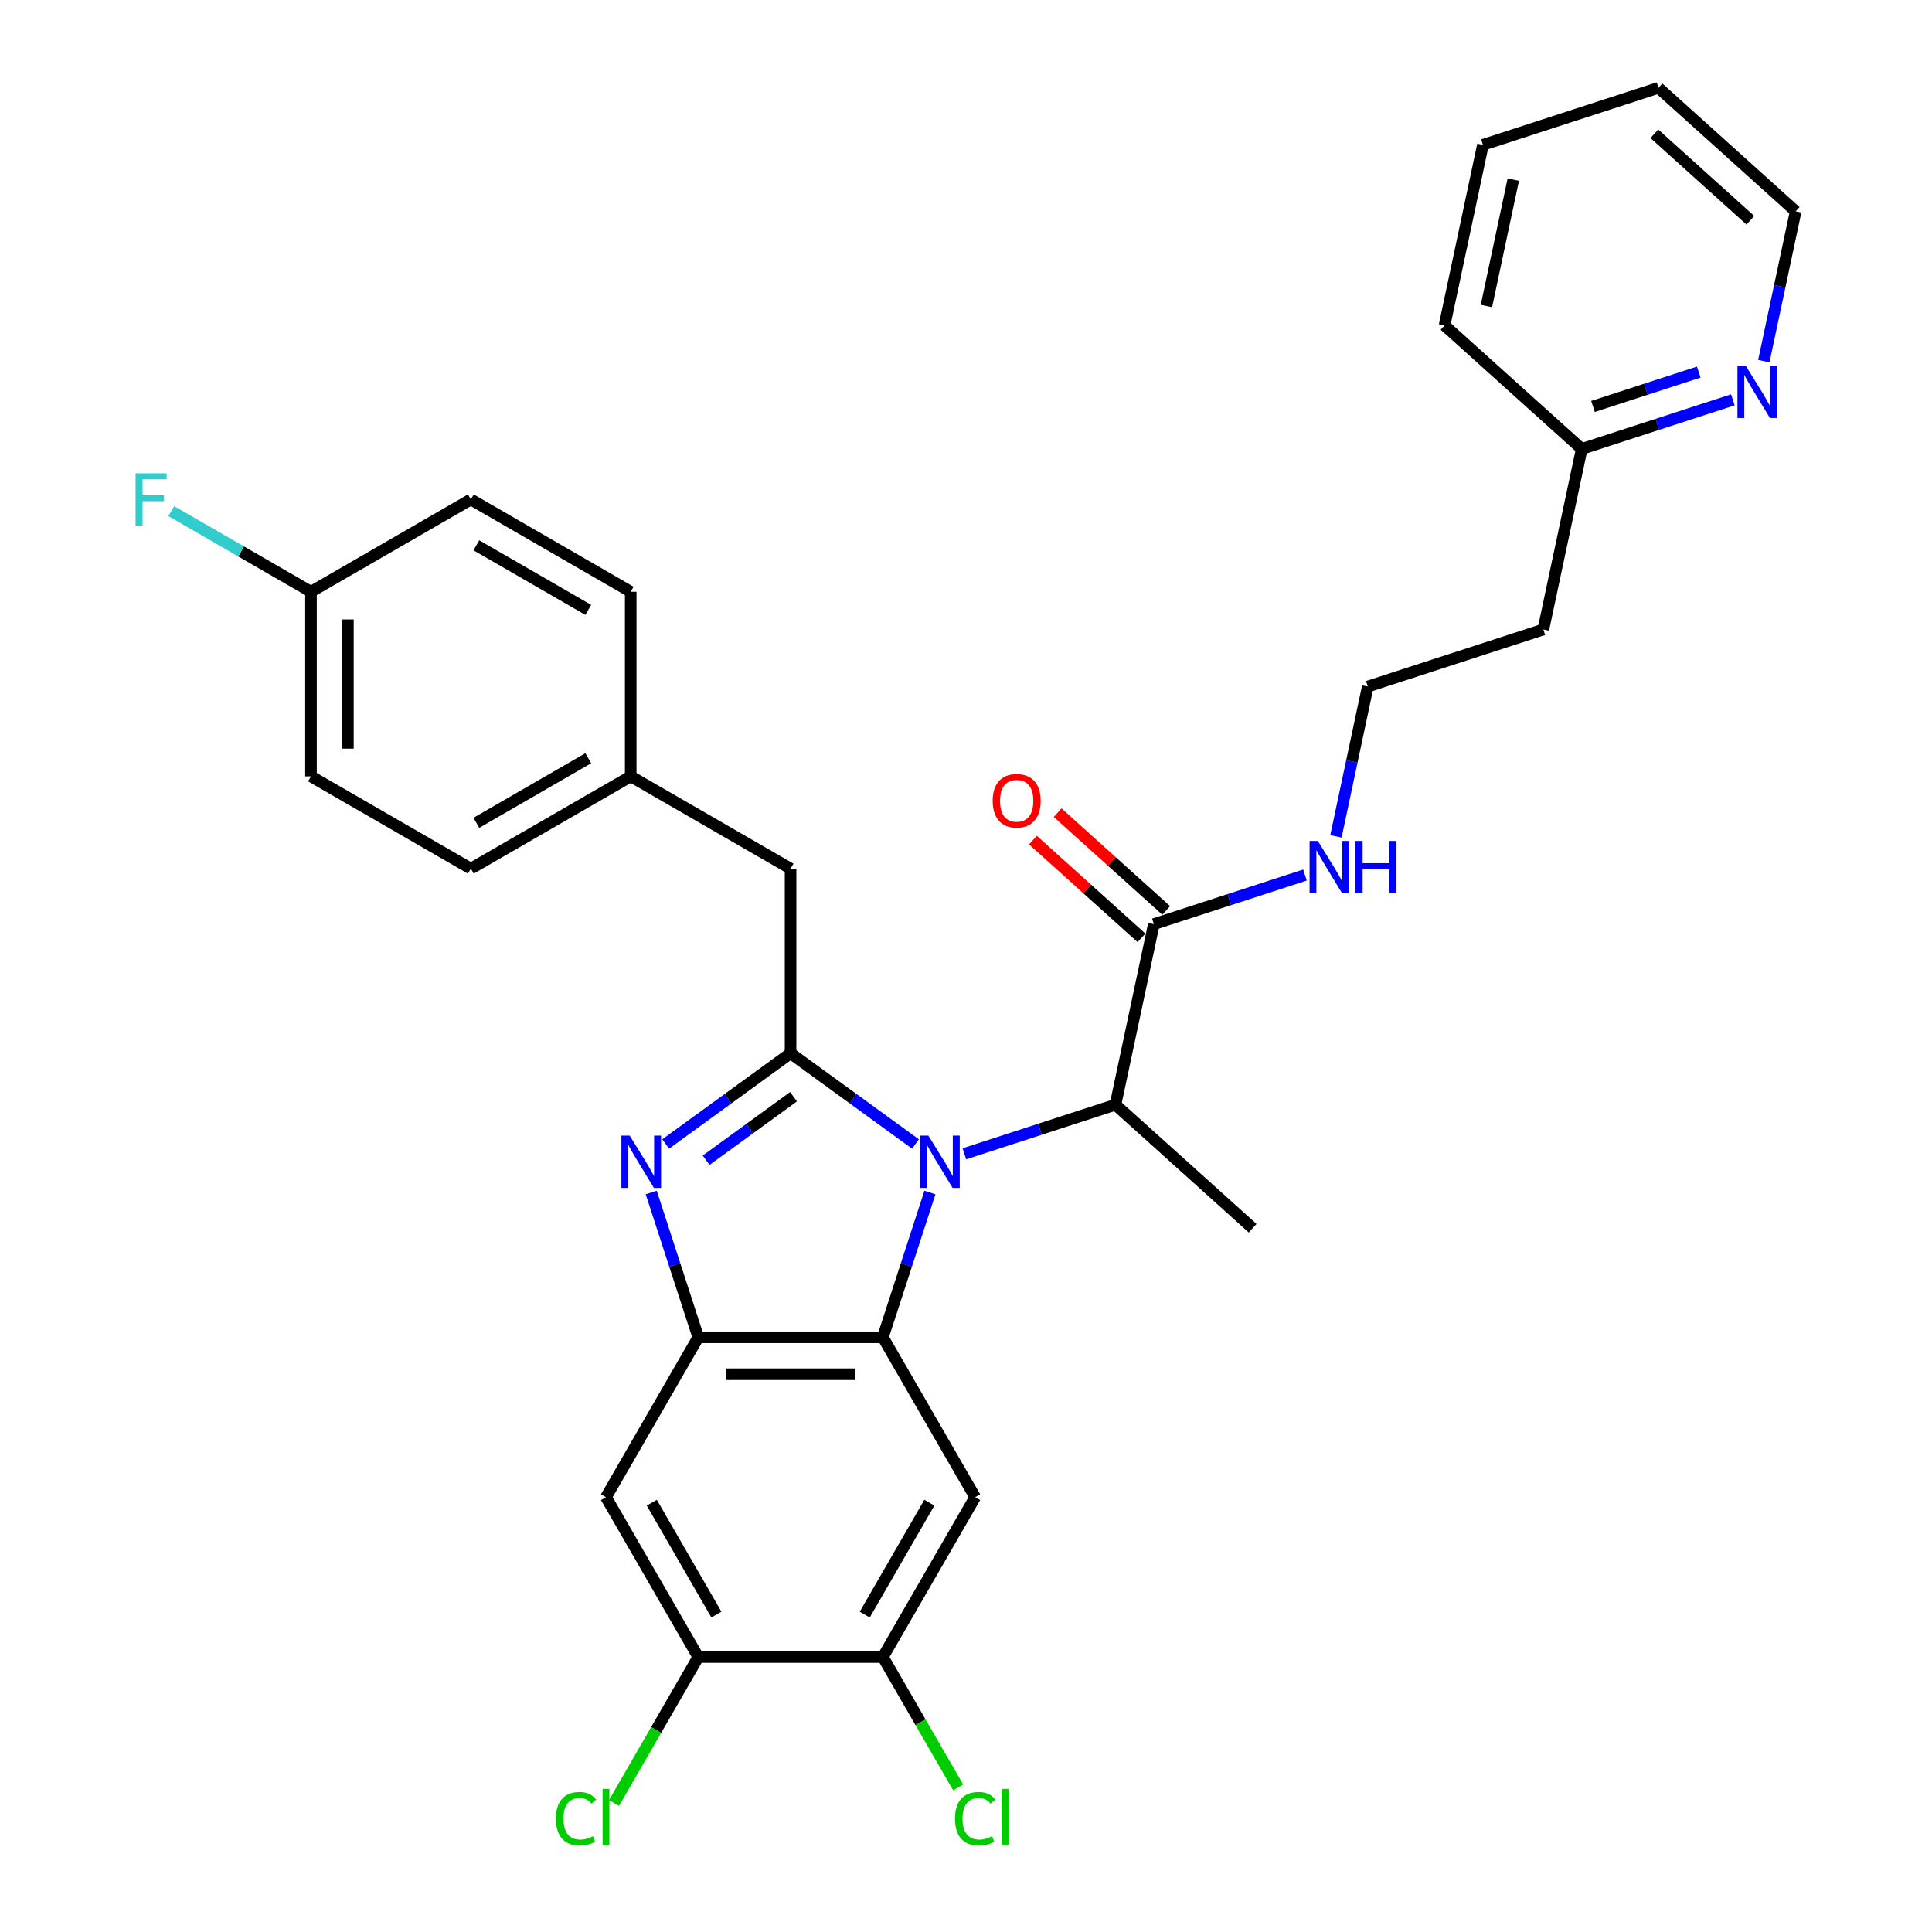 <?xml version='1.0' encoding='iso-8859-1'?>
<svg version='1.1' baseProfile='full'
              xmlns='http://www.w3.org/2000/svg'
                      xmlns:rdkit='http://www.rdkit.org/xml'
                      xmlns:xlink='http://www.w3.org/1999/xlink'
                  xml:space='preserve'
width='1000px' height='1000px' viewBox='0 0 1000 1000'>
<!-- END OF HEADER -->
<rect style='opacity:1.0;fill:#FFFFFF;stroke:none' width='1000' height='1000' x='0' y='0'> </rect>
<path class='bond-0' d='M 534.643,434.838 L 562.74,460.137' style='fill:none;fill-rule:evenodd;stroke:#FF0000;stroke-width:6px;stroke-linecap:butt;stroke-linejoin:miter;stroke-opacity:1' />
<path class='bond-0' d='M 562.74,460.137 L 590.838,485.436' style='fill:none;fill-rule:evenodd;stroke:#000000;stroke-width:6px;stroke-linecap:butt;stroke-linejoin:miter;stroke-opacity:1' />
<path class='bond-0' d='M 547.429,420.637 L 575.527,445.936' style='fill:none;fill-rule:evenodd;stroke:#FF0000;stroke-width:6px;stroke-linecap:butt;stroke-linejoin:miter;stroke-opacity:1' />
<path class='bond-0' d='M 575.527,445.936 L 603.624,471.235' style='fill:none;fill-rule:evenodd;stroke:#000000;stroke-width:6px;stroke-linecap:butt;stroke-linejoin:miter;stroke-opacity:1' />
<path class='bond-1' d='M 597.231,478.335 L 636.34,465.628' style='fill:none;fill-rule:evenodd;stroke:#000000;stroke-width:6px;stroke-linecap:butt;stroke-linejoin:miter;stroke-opacity:1' />
<path class='bond-1' d='M 636.34,465.628 L 675.45,452.92' style='fill:none;fill-rule:evenodd;stroke:#0000FF;stroke-width:6px;stroke-linecap:butt;stroke-linejoin:miter;stroke-opacity:1' />
<path class='bond-2' d='M 597.231,478.335 L 577.366,571.793' style='fill:none;fill-rule:evenodd;stroke:#000000;stroke-width:6px;stroke-linecap:butt;stroke-linejoin:miter;stroke-opacity:1' />
<path class='bond-3' d='M 896.918,206.955 L 857.809,219.662' style='fill:none;fill-rule:evenodd;stroke:#0000FF;stroke-width:6px;stroke-linecap:butt;stroke-linejoin:miter;stroke-opacity:1' />
<path class='bond-3' d='M 857.809,219.662 L 818.699,232.37' style='fill:none;fill-rule:evenodd;stroke:#000000;stroke-width:6px;stroke-linecap:butt;stroke-linejoin:miter;stroke-opacity:1' />
<path class='bond-3' d='M 879.28,192.593 L 851.904,201.488' style='fill:none;fill-rule:evenodd;stroke:#0000FF;stroke-width:6px;stroke-linecap:butt;stroke-linejoin:miter;stroke-opacity:1' />
<path class='bond-3' d='M 851.904,201.488 L 824.527,210.384' style='fill:none;fill-rule:evenodd;stroke:#000000;stroke-width:6px;stroke-linecap:butt;stroke-linejoin:miter;stroke-opacity:1' />
<path class='bond-4' d='M 912.952,186.927 L 921.192,148.157' style='fill:none;fill-rule:evenodd;stroke:#0000FF;stroke-width:6px;stroke-linecap:butt;stroke-linejoin:miter;stroke-opacity:1' />
<path class='bond-4' d='M 921.192,148.157 L 929.433,109.387' style='fill:none;fill-rule:evenodd;stroke:#000000;stroke-width:6px;stroke-linecap:butt;stroke-linejoin:miter;stroke-opacity:1' />
<path class='bond-5' d='M 691.483,432.892 L 699.724,394.122' style='fill:none;fill-rule:evenodd;stroke:#0000FF;stroke-width:6px;stroke-linecap:butt;stroke-linejoin:miter;stroke-opacity:1' />
<path class='bond-5' d='M 699.724,394.122 L 707.965,355.352' style='fill:none;fill-rule:evenodd;stroke:#000000;stroke-width:6px;stroke-linecap:butt;stroke-linejoin:miter;stroke-opacity:1' />
<path class='bond-6' d='M 818.699,232.37 L 798.834,325.827' style='fill:none;fill-rule:evenodd;stroke:#000000;stroke-width:6px;stroke-linecap:butt;stroke-linejoin:miter;stroke-opacity:1' />
<path class='bond-7' d='M 818.699,232.37 L 747.695,168.437' style='fill:none;fill-rule:evenodd;stroke:#000000;stroke-width:6px;stroke-linecap:butt;stroke-linejoin:miter;stroke-opacity:1' />
<path class='bond-8' d='M 504.744,774.932 L 456.971,857.677' style='fill:none;fill-rule:evenodd;stroke:#000000;stroke-width:6px;stroke-linecap:butt;stroke-linejoin:miter;stroke-opacity:1' />
<path class='bond-8' d='M 481.029,777.789 L 447.588,835.71' style='fill:none;fill-rule:evenodd;stroke:#000000;stroke-width:6px;stroke-linecap:butt;stroke-linejoin:miter;stroke-opacity:1' />
<path class='bond-9' d='M 504.744,774.932 L 456.971,692.187' style='fill:none;fill-rule:evenodd;stroke:#000000;stroke-width:6px;stroke-linecap:butt;stroke-linejoin:miter;stroke-opacity:1' />
<path class='bond-10' d='M 456.971,857.677 L 476.456,891.425' style='fill:none;fill-rule:evenodd;stroke:#000000;stroke-width:6px;stroke-linecap:butt;stroke-linejoin:miter;stroke-opacity:1' />
<path class='bond-10' d='M 476.456,891.425 L 495.94,925.172' style='fill:none;fill-rule:evenodd;stroke:#00CC00;stroke-width:6px;stroke-linecap:butt;stroke-linejoin:miter;stroke-opacity:1' />
<path class='bond-11' d='M 456.971,857.677 L 361.426,857.677' style='fill:none;fill-rule:evenodd;stroke:#000000;stroke-width:6px;stroke-linecap:butt;stroke-linejoin:miter;stroke-opacity:1' />
<path class='bond-12' d='M 361.426,857.677 L 313.653,774.932' style='fill:none;fill-rule:evenodd;stroke:#000000;stroke-width:6px;stroke-linecap:butt;stroke-linejoin:miter;stroke-opacity:1' />
<path class='bond-12' d='M 370.809,835.71 L 337.368,777.789' style='fill:none;fill-rule:evenodd;stroke:#000000;stroke-width:6px;stroke-linecap:butt;stroke-linejoin:miter;stroke-opacity:1' />
<path class='bond-13' d='M 361.426,857.677 L 339.613,895.458' style='fill:none;fill-rule:evenodd;stroke:#000000;stroke-width:6px;stroke-linecap:butt;stroke-linejoin:miter;stroke-opacity:1' />
<path class='bond-13' d='M 339.613,895.458 L 317.8,933.239' style='fill:none;fill-rule:evenodd;stroke:#00CC00;stroke-width:6px;stroke-linecap:butt;stroke-linejoin:miter;stroke-opacity:1' />
<path class='bond-14' d='M 313.653,774.932 L 361.426,692.187' style='fill:none;fill-rule:evenodd;stroke:#000000;stroke-width:6px;stroke-linecap:butt;stroke-linejoin:miter;stroke-opacity:1' />
<path class='bond-15' d='M 481.325,617.236 L 469.148,654.711' style='fill:none;fill-rule:evenodd;stroke:#0000FF;stroke-width:6px;stroke-linecap:butt;stroke-linejoin:miter;stroke-opacity:1' />
<path class='bond-15' d='M 469.148,654.711 L 456.971,692.187' style='fill:none;fill-rule:evenodd;stroke:#000000;stroke-width:6px;stroke-linecap:butt;stroke-linejoin:miter;stroke-opacity:1' />
<path class='bond-16' d='M 473.846,592.127 L 441.523,568.642' style='fill:none;fill-rule:evenodd;stroke:#0000FF;stroke-width:6px;stroke-linecap:butt;stroke-linejoin:miter;stroke-opacity:1' />
<path class='bond-16' d='M 441.523,568.642 L 409.199,545.158' style='fill:none;fill-rule:evenodd;stroke:#000000;stroke-width:6px;stroke-linecap:butt;stroke-linejoin:miter;stroke-opacity:1' />
<path class='bond-17' d='M 499.147,597.208 L 538.256,584.5' style='fill:none;fill-rule:evenodd;stroke:#0000FF;stroke-width:6px;stroke-linecap:butt;stroke-linejoin:miter;stroke-opacity:1' />
<path class='bond-17' d='M 538.256,584.5 L 577.366,571.793' style='fill:none;fill-rule:evenodd;stroke:#000000;stroke-width:6px;stroke-linecap:butt;stroke-linejoin:miter;stroke-opacity:1' />
<path class='bond-18' d='M 456.971,692.187 L 361.426,692.187' style='fill:none;fill-rule:evenodd;stroke:#000000;stroke-width:6px;stroke-linecap:butt;stroke-linejoin:miter;stroke-opacity:1' />
<path class='bond-18' d='M 442.64,711.296 L 375.758,711.296' style='fill:none;fill-rule:evenodd;stroke:#000000;stroke-width:6px;stroke-linecap:butt;stroke-linejoin:miter;stroke-opacity:1' />
<path class='bond-19' d='M 361.426,692.187 L 349.249,654.711' style='fill:none;fill-rule:evenodd;stroke:#000000;stroke-width:6px;stroke-linecap:butt;stroke-linejoin:miter;stroke-opacity:1' />
<path class='bond-19' d='M 349.249,654.711 L 337.073,617.236' style='fill:none;fill-rule:evenodd;stroke:#0000FF;stroke-width:6px;stroke-linecap:butt;stroke-linejoin:miter;stroke-opacity:1' />
<path class='bond-20' d='M 344.551,592.127 L 376.875,568.642' style='fill:none;fill-rule:evenodd;stroke:#0000FF;stroke-width:6px;stroke-linecap:butt;stroke-linejoin:miter;stroke-opacity:1' />
<path class='bond-20' d='M 376.875,568.642 L 409.199,545.158' style='fill:none;fill-rule:evenodd;stroke:#000000;stroke-width:6px;stroke-linecap:butt;stroke-linejoin:miter;stroke-opacity:1' />
<path class='bond-20' d='M 365.48,600.541 L 388.107,584.102' style='fill:none;fill-rule:evenodd;stroke:#0000FF;stroke-width:6px;stroke-linecap:butt;stroke-linejoin:miter;stroke-opacity:1' />
<path class='bond-20' d='M 388.107,584.102 L 410.734,567.663' style='fill:none;fill-rule:evenodd;stroke:#000000;stroke-width:6px;stroke-linecap:butt;stroke-linejoin:miter;stroke-opacity:1' />
<path class='bond-21' d='M 409.199,545.158 L 409.199,449.612' style='fill:none;fill-rule:evenodd;stroke:#000000;stroke-width:6px;stroke-linecap:butt;stroke-linejoin:miter;stroke-opacity:1' />
<path class='bond-22' d='M 409.199,449.612 L 326.454,401.84' style='fill:none;fill-rule:evenodd;stroke:#000000;stroke-width:6px;stroke-linecap:butt;stroke-linejoin:miter;stroke-opacity:1' />
<path class='bond-23' d='M 577.366,571.793 L 648.37,635.725' style='fill:none;fill-rule:evenodd;stroke:#000000;stroke-width:6px;stroke-linecap:butt;stroke-linejoin:miter;stroke-opacity:1' />
<path class='bond-24' d='M 160.964,401.84 L 160.964,306.294' style='fill:none;fill-rule:evenodd;stroke:#000000;stroke-width:6px;stroke-linecap:butt;stroke-linejoin:miter;stroke-opacity:1' />
<path class='bond-24' d='M 180.073,387.508 L 180.073,320.626' style='fill:none;fill-rule:evenodd;stroke:#000000;stroke-width:6px;stroke-linecap:butt;stroke-linejoin:miter;stroke-opacity:1' />
<path class='bond-25' d='M 160.964,401.84 L 243.709,449.612' style='fill:none;fill-rule:evenodd;stroke:#000000;stroke-width:6px;stroke-linecap:butt;stroke-linejoin:miter;stroke-opacity:1' />
<path class='bond-26' d='M 160.964,306.294 L 243.709,258.521' style='fill:none;fill-rule:evenodd;stroke:#000000;stroke-width:6px;stroke-linecap:butt;stroke-linejoin:miter;stroke-opacity:1' />
<path class='bond-27' d='M 160.964,306.294 L 124.809,285.42' style='fill:none;fill-rule:evenodd;stroke:#000000;stroke-width:6px;stroke-linecap:butt;stroke-linejoin:miter;stroke-opacity:1' />
<path class='bond-27' d='M 124.809,285.42 L 88.653,264.545' style='fill:none;fill-rule:evenodd;stroke:#33CCCC;stroke-width:6px;stroke-linecap:butt;stroke-linejoin:miter;stroke-opacity:1' />
<path class='bond-28' d='M 243.709,258.521 L 326.454,306.294' style='fill:none;fill-rule:evenodd;stroke:#000000;stroke-width:6px;stroke-linecap:butt;stroke-linejoin:miter;stroke-opacity:1' />
<path class='bond-28' d='M 246.566,282.236 L 304.488,315.677' style='fill:none;fill-rule:evenodd;stroke:#000000;stroke-width:6px;stroke-linecap:butt;stroke-linejoin:miter;stroke-opacity:1' />
<path class='bond-29' d='M 326.454,306.294 L 326.454,401.84' style='fill:none;fill-rule:evenodd;stroke:#000000;stroke-width:6px;stroke-linecap:butt;stroke-linejoin:miter;stroke-opacity:1' />
<path class='bond-30' d='M 326.454,401.84 L 243.709,449.612' style='fill:none;fill-rule:evenodd;stroke:#000000;stroke-width:6px;stroke-linecap:butt;stroke-linejoin:miter;stroke-opacity:1' />
<path class='bond-30' d='M 304.488,392.456 L 246.566,425.897' style='fill:none;fill-rule:evenodd;stroke:#000000;stroke-width:6px;stroke-linecap:butt;stroke-linejoin:miter;stroke-opacity:1' />
<path class='bond-31' d='M 798.834,325.827 L 707.965,355.352' style='fill:none;fill-rule:evenodd;stroke:#000000;stroke-width:6px;stroke-linecap:butt;stroke-linejoin:miter;stroke-opacity:1' />
<path class='bond-32' d='M 929.433,109.387 L 858.429,45.455' style='fill:none;fill-rule:evenodd;stroke:#000000;stroke-width:6px;stroke-linecap:butt;stroke-linejoin:miter;stroke-opacity:1' />
<path class='bond-32' d='M 905.996,113.998 L 856.293,69.245' style='fill:none;fill-rule:evenodd;stroke:#000000;stroke-width:6px;stroke-linecap:butt;stroke-linejoin:miter;stroke-opacity:1' />
<path class='bond-33' d='M 747.695,168.437 L 767.56,74.98' style='fill:none;fill-rule:evenodd;stroke:#000000;stroke-width:6px;stroke-linecap:butt;stroke-linejoin:miter;stroke-opacity:1' />
<path class='bond-33' d='M 769.366,158.392 L 783.272,92.971' style='fill:none;fill-rule:evenodd;stroke:#000000;stroke-width:6px;stroke-linecap:butt;stroke-linejoin:miter;stroke-opacity:1' />
<path class='bond-34' d='M 858.429,45.455 L 767.56,74.98' style='fill:none;fill-rule:evenodd;stroke:#000000;stroke-width:6px;stroke-linecap:butt;stroke-linejoin:miter;stroke-opacity:1' />
<path  class='atom-0' d='M 513.806 414.479
Q 513.806 407.982, 517.016 404.351
Q 520.226 400.721, 526.227 400.721
Q 532.227 400.721, 535.437 404.351
Q 538.648 407.982, 538.648 414.479
Q 538.648 421.053, 535.399 424.798
Q 532.15 428.505, 526.227 428.505
Q 520.265 428.505, 517.016 424.798
Q 513.806 421.091, 513.806 414.479
M 526.227 425.448
Q 530.354 425.448, 532.571 422.696
Q 534.826 419.906, 534.826 414.479
Q 534.826 409.167, 532.571 406.492
Q 530.354 403.778, 526.227 403.778
Q 522.099 403.778, 519.844 406.453
Q 517.628 409.129, 517.628 414.479
Q 517.628 419.944, 519.844 422.696
Q 522.099 425.448, 526.227 425.448
' fill='#FF0000'/>
<path  class='atom-2' d='M 903.587 189.315
L 912.454 203.647
Q 913.333 205.061, 914.747 207.622
Q 916.161 210.182, 916.237 210.335
L 916.237 189.315
L 919.83 189.315
L 919.83 216.374
L 916.123 216.374
L 906.606 200.704
Q 905.498 198.87, 904.313 196.768
Q 903.167 194.666, 902.823 194.016
L 902.823 216.374
L 899.307 216.374
L 899.307 189.315
L 903.587 189.315
' fill='#0000FF'/>
<path  class='atom-3' d='M 682.119 435.281
L 690.985 449.613
Q 691.864 451.027, 693.278 453.587
Q 694.693 456.148, 694.769 456.301
L 694.769 435.281
L 698.362 435.281
L 698.362 462.339
L 694.654 462.339
L 685.138 446.67
Q 684.03 444.835, 682.845 442.733
Q 681.698 440.631, 681.354 439.982
L 681.354 462.339
L 677.838 462.339
L 677.838 435.281
L 682.119 435.281
' fill='#0000FF'/>
<path  class='atom-3' d='M 701.61 435.281
L 705.279 435.281
L 705.279 446.784
L 719.114 446.784
L 719.114 435.281
L 722.783 435.281
L 722.783 462.339
L 719.114 462.339
L 719.114 449.842
L 705.279 449.842
L 705.279 462.339
L 701.61 462.339
L 701.61 435.281
' fill='#0000FF'/>
<path  class='atom-9' d='M 480.515 587.789
L 489.382 602.121
Q 490.261 603.535, 491.675 606.095
Q 493.089 608.656, 493.166 608.809
L 493.166 587.789
L 496.758 587.789
L 496.758 614.847
L 493.051 614.847
L 483.535 599.178
Q 482.426 597.343, 481.242 595.241
Q 480.095 593.139, 479.751 592.49
L 479.751 614.847
L 476.235 614.847
L 476.235 587.789
L 480.515 587.789
' fill='#0000FF'/>
<path  class='atom-12' d='M 325.92 587.789
L 334.786 602.121
Q 335.665 603.535, 337.079 606.095
Q 338.493 608.656, 338.57 608.809
L 338.57 587.789
L 342.162 587.789
L 342.162 614.847
L 338.455 614.847
L 328.939 599.178
Q 327.831 597.343, 326.646 595.241
Q 325.499 593.139, 325.155 592.49
L 325.155 614.847
L 321.639 614.847
L 321.639 587.789
L 325.92 587.789
' fill='#0000FF'/>
<path  class='atom-19' d='M 287.741 941.358
Q 287.741 934.631, 290.875 931.115
Q 294.047 927.561, 300.048 927.561
Q 305.627 927.561, 308.608 931.498
L 306.086 933.561
Q 303.908 930.695, 300.048 930.695
Q 295.958 930.695, 293.78 933.447
Q 291.64 936.16, 291.64 941.358
Q 291.64 946.708, 293.856 949.46
Q 296.111 952.212, 300.468 952.212
Q 303.449 952.212, 306.927 950.416
L 307.997 953.282
Q 306.583 954.199, 304.443 954.734
Q 302.302 955.269, 299.933 955.269
Q 294.047 955.269, 290.875 951.677
Q 287.741 948.084, 287.741 941.358
' fill='#00CC00'/>
<path  class='atom-19' d='M 311.895 925.918
L 315.411 925.918
L 315.411 954.925
L 311.895 954.925
L 311.895 925.918
' fill='#00CC00'/>
<path  class='atom-20' d='M 494.311 941.358
Q 494.311 934.631, 497.444 931.115
Q 500.617 927.561, 506.617 927.561
Q 512.197 927.561, 515.178 931.498
L 512.655 933.561
Q 510.477 930.695, 506.617 930.695
Q 502.528 930.695, 500.349 933.447
Q 498.209 936.16, 498.209 941.358
Q 498.209 946.708, 500.426 949.46
Q 502.68 952.212, 507.037 952.212
Q 510.018 952.212, 513.496 950.416
L 514.566 953.282
Q 513.152 954.199, 511.012 954.734
Q 508.872 955.269, 506.502 955.269
Q 500.617 955.269, 497.444 951.677
Q 494.311 948.084, 494.311 941.358
' fill='#00CC00'/>
<path  class='atom-20' d='M 518.464 925.918
L 521.981 925.918
L 521.981 954.925
L 518.464 954.925
L 518.464 925.918
' fill='#00CC00'/>
<path  class='atom-24' d='M 70.174 244.992
L 86.264 244.992
L 86.264 248.088
L 73.805 248.088
L 73.805 256.305
L 84.888 256.305
L 84.888 259.439
L 73.805 259.439
L 73.805 272.051
L 70.174 272.051
L 70.174 244.992
' fill='#33CCCC'/>
</svg>
